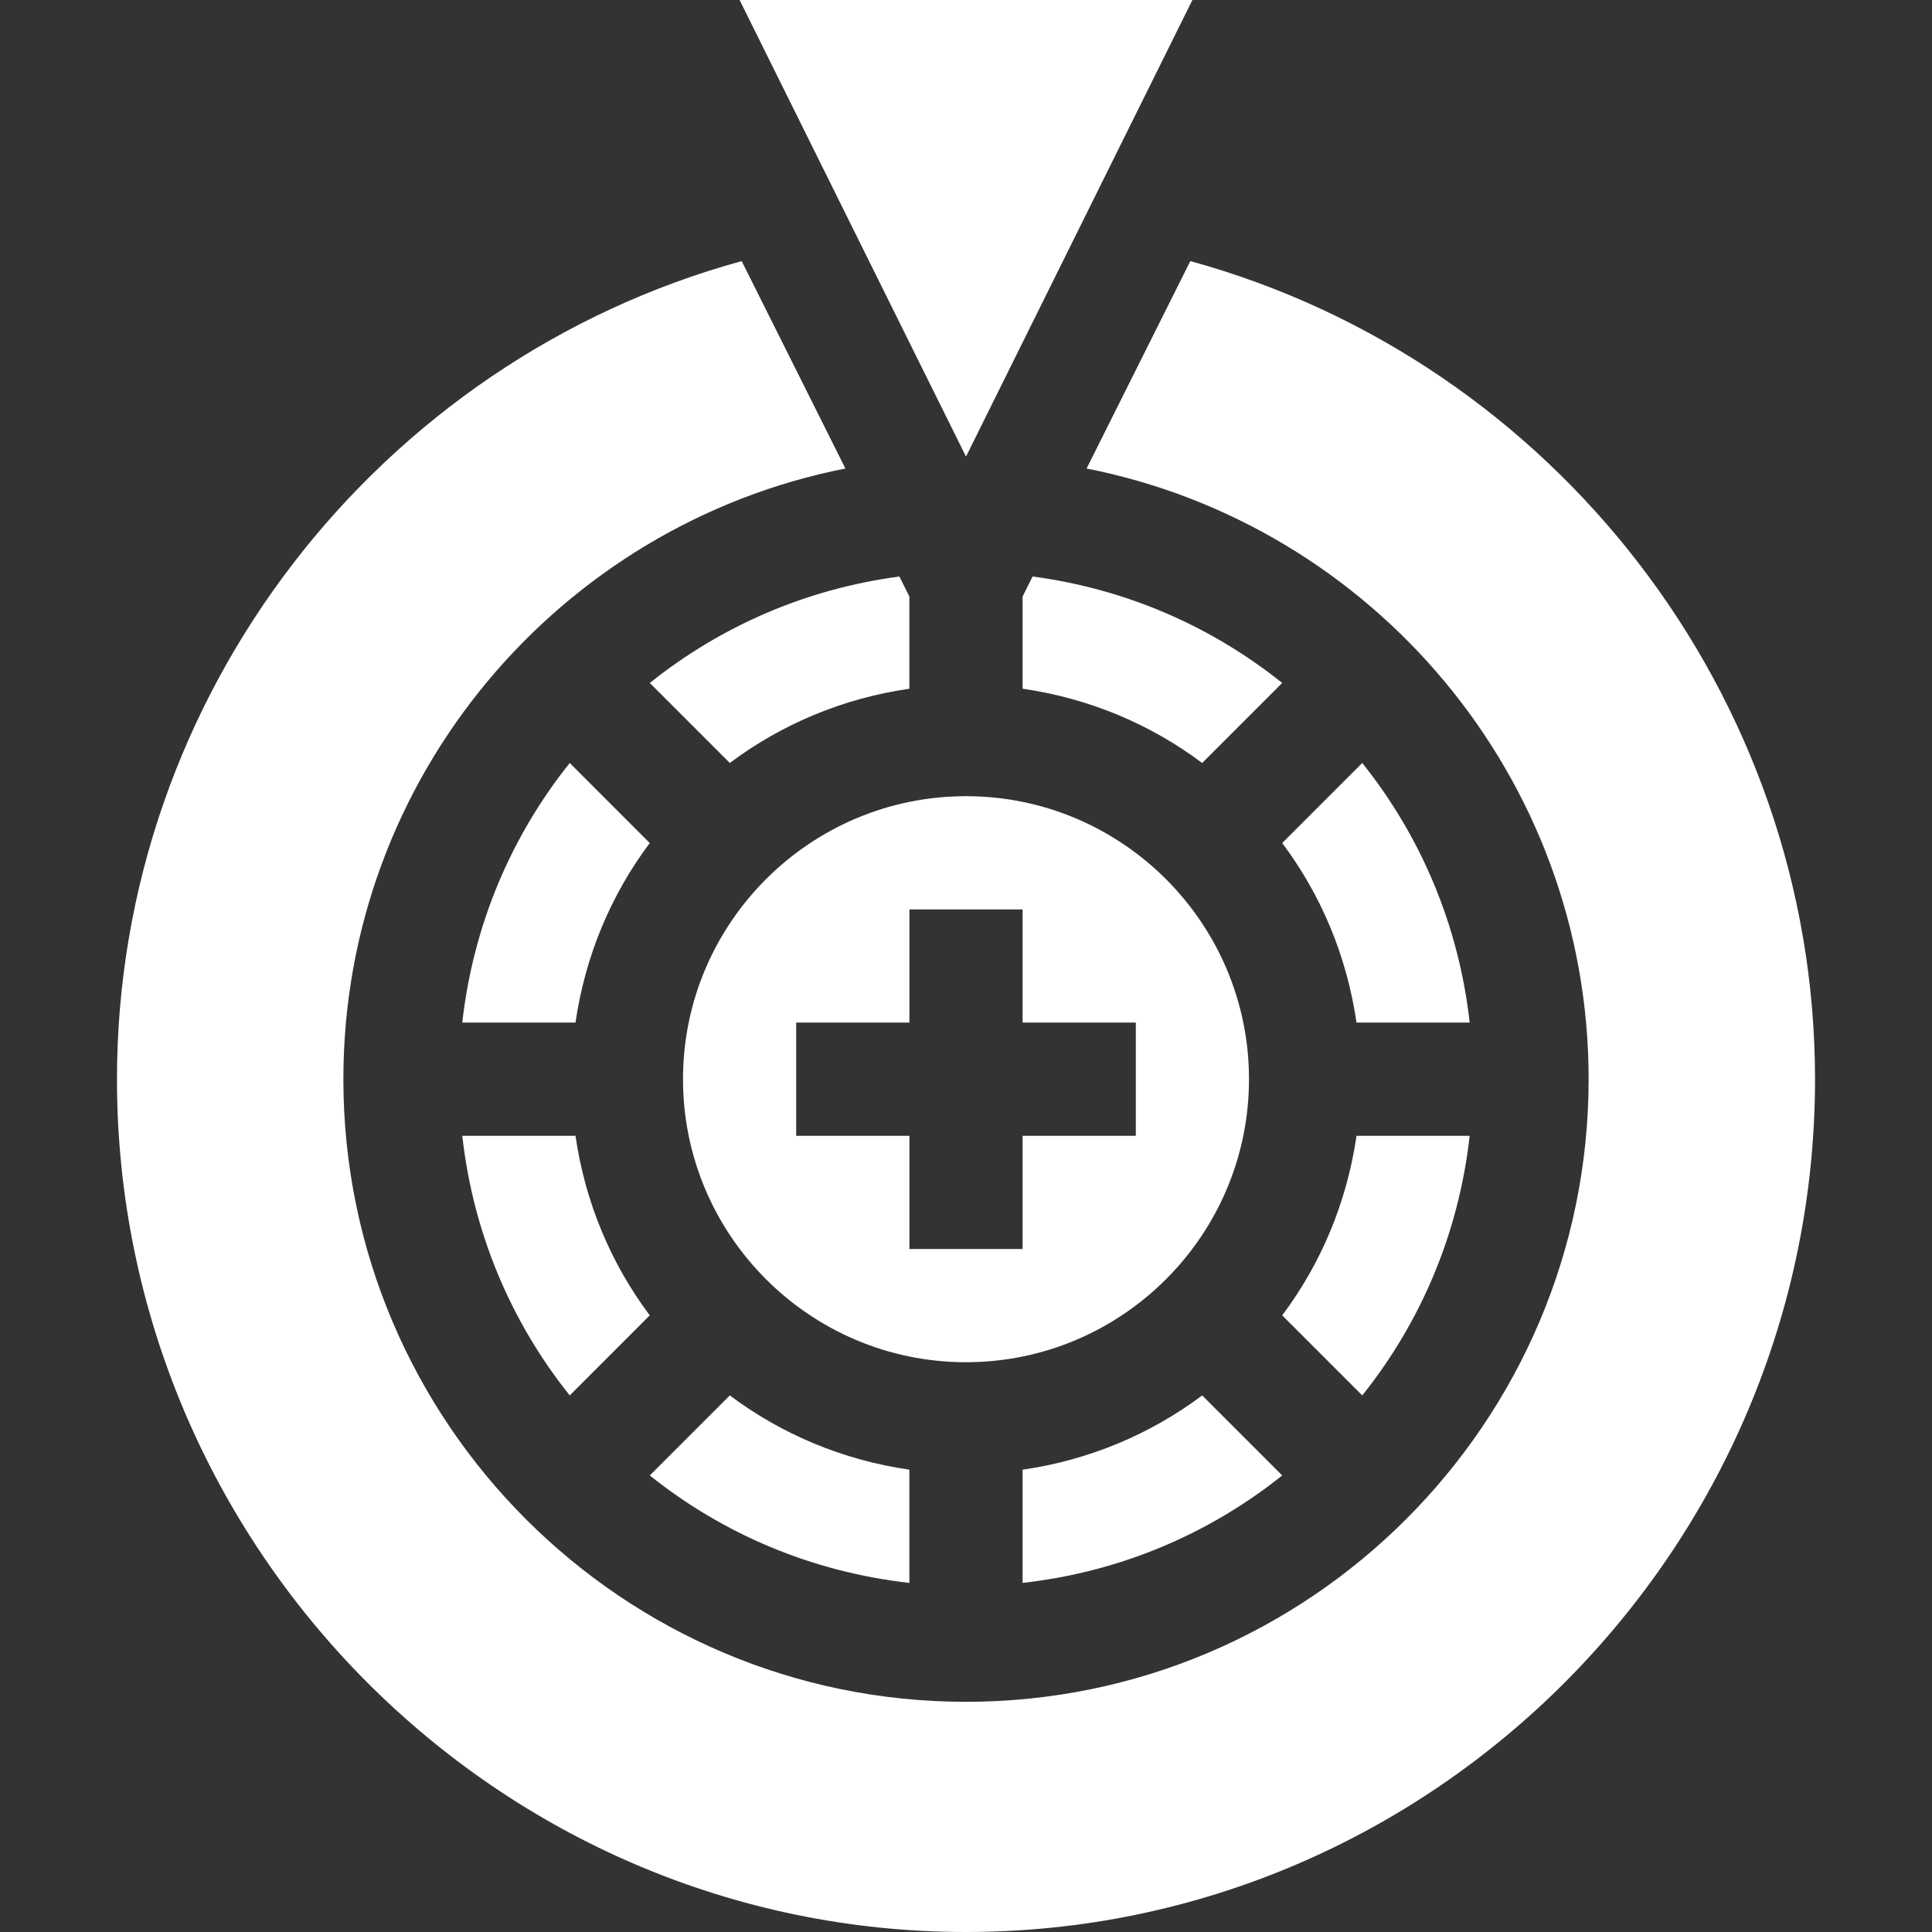 <svg width="48" height="48" viewBox="0 0 48 48" fill="none" xmlns="http://www.w3.org/2000/svg">
<rect x="0" y="0" width="48" height="48" fill="#333333" stroke="none"/>
<g clip-path="url(#clip0_134_427)">
<path d="M14.155 18.956C12.703 20.772 11.758 22.977 11.485 25.406H14.298C14.539 23.747 15.181 22.23 16.143 20.945L14.155 18.956Z" fill="white"/>
<path d="M11.485 28.219C11.758 30.648 12.703 32.853 14.155 34.669L16.143 32.68C15.181 31.395 14.539 29.878 14.298 28.219H11.485Z" fill="white"/>
<path d="M31.031 26.812C31.031 22.936 27.877 19.781 24 19.781C20.123 19.781 16.969 22.936 16.969 26.812C16.969 30.689 20.123 33.844 24 33.844C27.877 33.844 31.031 30.689 31.031 26.812ZM19.781 28.219V25.406H22.594V22.594H25.406V25.406H28.219V28.219H25.406V31.031H22.594V28.219H19.781Z" fill="white"/>
<path d="M16.144 36.657C17.959 38.109 20.165 39.053 22.593 39.327V36.514C20.934 36.274 19.417 35.631 18.132 34.669L16.144 36.657Z" fill="white"/>
<path d="M22.593 17.111V14.82L22.345 14.323C20.012 14.633 17.898 15.565 16.144 16.968L18.132 18.956C19.417 17.994 20.934 17.351 22.593 17.111Z" fill="white"/>
<path d="M29.868 34.669C28.583 35.631 27.066 36.274 25.406 36.514V39.327C27.835 39.053 30.04 38.109 31.856 36.657L29.868 34.669Z" fill="white"/>
<path d="M25.654 14.323L25.406 14.82V17.111C27.066 17.351 28.583 17.994 29.868 18.956L31.856 16.968C30.102 15.565 27.987 14.633 25.654 14.323Z" fill="white"/>
<path d="M33.845 34.669C35.297 32.853 36.241 30.648 36.514 28.219H33.702C33.461 29.878 32.819 31.395 31.856 32.68L33.845 34.669Z" fill="white"/>
<path d="M24 48C35.632 48 45.094 38.444 45.094 26.812C45.094 17.254 38.582 8.96 29.573 6.487L26.996 11.64C34.096 13.04 39.469 19.308 39.469 26.812C39.469 35.342 32.529 42.281 24 42.281C15.471 42.281 8.531 35.342 8.531 26.812C8.531 19.308 13.904 13.04 21.004 11.64L18.427 6.487C9.418 8.96 2.906 17.254 2.906 26.812C2.906 38.444 12.368 48 24 48Z" fill="white"/>
<path d="M36.514 25.406C36.241 22.977 35.297 20.772 33.845 18.956L31.856 20.945C32.819 22.23 33.461 23.747 33.702 25.406H36.514Z" fill="white"/>
<path d="M29.625 0H18.375L24 11.344L29.625 0Z" fill="white"/>
</g>
<defs>
<clipPath id="clip0_134_427">
<rect width="48" height="48" fill="white"/>
</clipPath>
</defs>
</svg>
